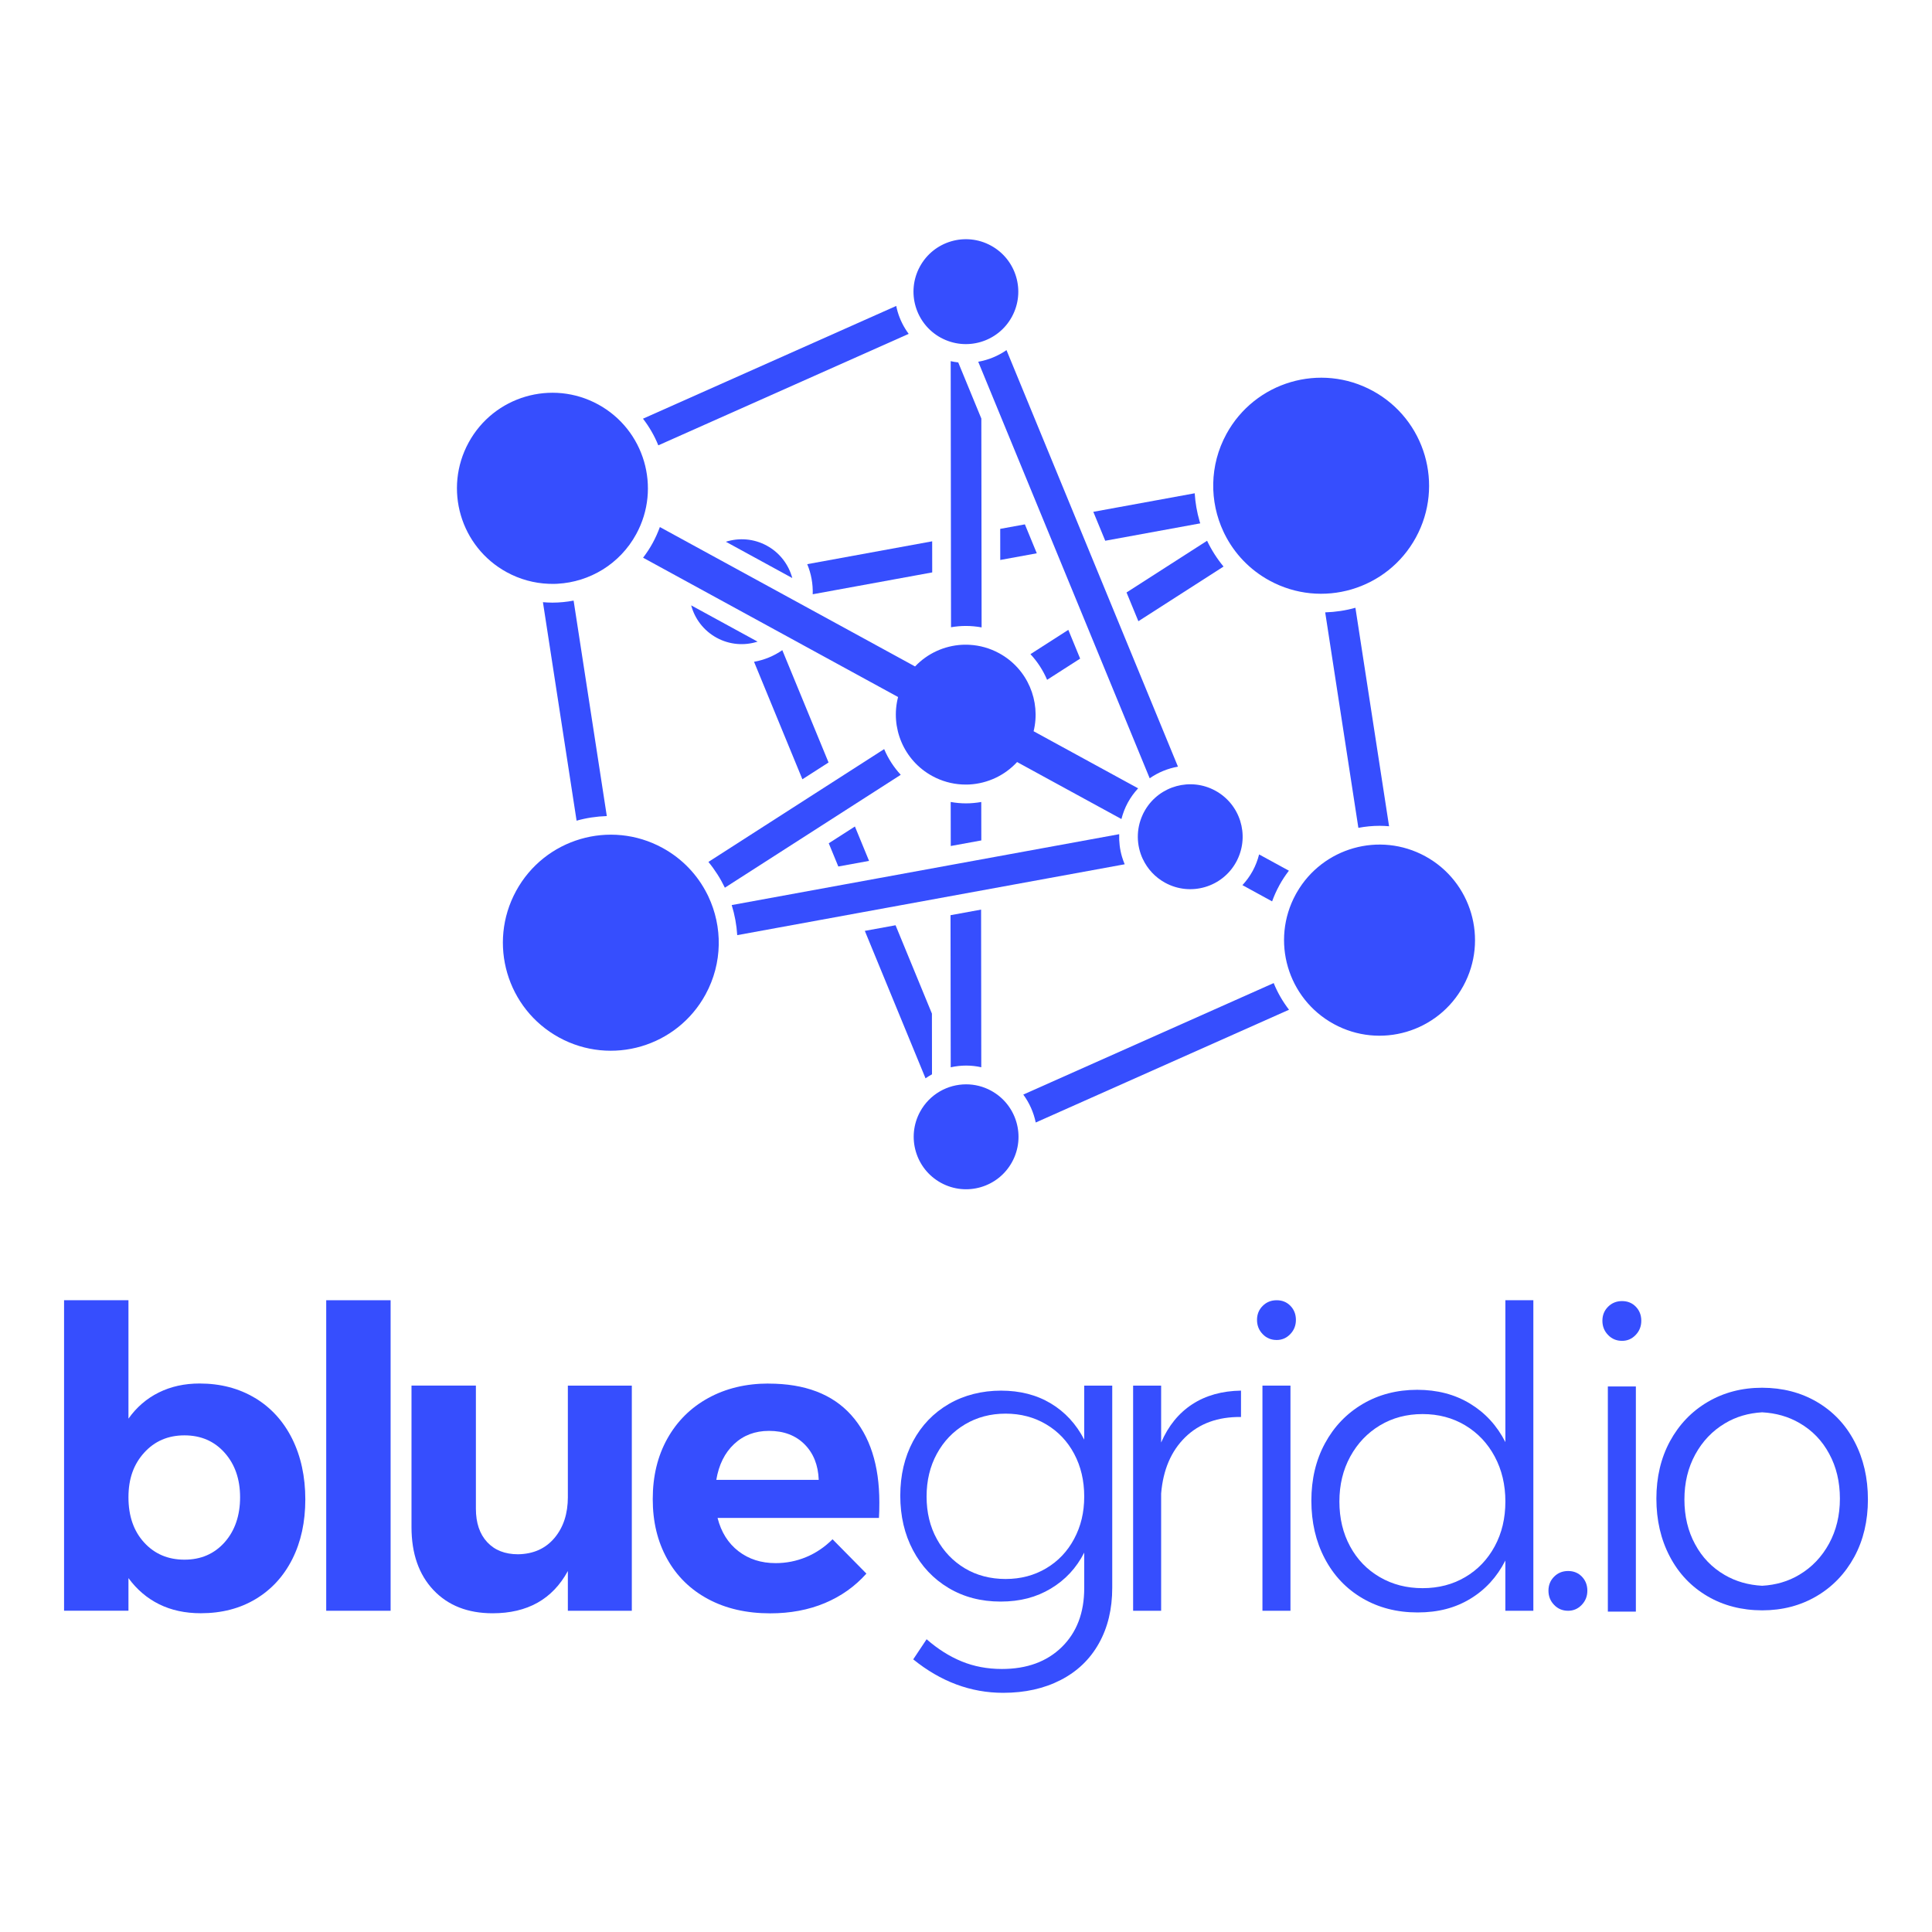 <svg xmlns="http://www.w3.org/2000/svg" id="Layer_1" data-name="Layer 1" viewBox="0 0 1000 1000">
  <defs>
    <style>
      .cls-1 {
        fill: #364efe;
      }
    </style>
  </defs>
  <g>
    <polygon class="cls-1" points="517.71 273.74 517.73 289.84 536.64 286.38 530.48 271.41 517.71 273.74"/>
    <path class="cls-1" d="m425.21,427.36l13.54-8.69,27.47-17.63c-3.59-3.89-6.5-8.37-8.58-13.31l-25.02,16.06h0s-13.54,8.69-13.54,8.69l-52.41,33.65c3.39,4.12,6.24,8.6,8.52,13.34l50.02-32.11Z"/>
    <path class="cls-1" d="m482.5,280.18l-64.68,11.83c2.05,4.9,3.02,10.22,2.84,15.58l61.85-11.31-.02-16.09Z"/>
    <path class="cls-1" d="m428.86,394.67l-23.94-58.15c-4.35,3.03-9.34,5.09-14.63,6.02l25.03,60.81,13.54-8.69Z"/>
    <polygon class="cls-1" points="433.91 448.5 449.82 445.59 442.5 427.79 428.96 436.48 433.91 448.5"/>
    <path class="cls-1" d="m459.76,469.73l122.38-22.38c-.52-1.26-1-2.54-1.39-3.87-1.14-3.86-1.59-7.81-1.45-11.71l-83.17,15.21-4.17.76-38.36,7.02-15.91,2.91h0s-58.96,10.79-58.96,10.79c1.57,5.05,2.53,10.27,2.86,15.57l62.27-11.39,15.91-2.91Z"/>
    <path class="cls-1" d="m559.08,340.89l-6.12-14.88-19.6,12.58c3.66,3.93,6.56,8.44,8.62,13.28l17.1-10.97Z"/>
    <path class="cls-1" d="m492.08,415.1l.03,22.79,15.82-2.89-.03-19.89c-2.58.45-5.22.71-7.9.71s-5.31-.25-7.92-.72"/>
    <path class="cls-1" d="m492.09,552.43c2.59-.57,5.26-.89,7.98-.89s5.27.3,7.84.87l-.1-81.6-15.82,2.89.1,78.73Z"/>
    <path class="cls-1" d="m633.47,275.62c.11.23.22.45.32.67.05.1.1.2.15.3,4.93,9.8,12.77,18.25,23.12,23.9,27.08,14.79,61.01,4.81,75.8-22.29,14.78-27.1,4.81-61.07-22.27-75.86-27.08-14.79-61.01-4.81-75.8,22.29-8.87,16.27-8.82,35.02-1.51,50.6.06.13.12.26.19.39"/>
    <path class="cls-1" d="m589.21,321.55l44.09-28.3c-3.36-4.07-6.22-8.54-8.52-13.35l-41.69,26.76,6.13,14.88Z"/>
    <path class="cls-1" d="m662.16,458.27c1.47-2.69,3.14-5.21,4.97-7.6l-15.42-8.42c-.74,2.9-1.81,5.76-3.3,8.51-1.48,2.71-3.29,5.18-5.33,7.39l15.36,8.4c1.02-2.82,2.26-5.59,3.73-8.27"/>
    <path class="cls-1" d="m737.72,443.2c-23.62-12.9-53.12-4.5-66.48,18.71-.08.14-.15.27-.23.41-.11.2-.23.4-.34.6-13.08,23.98-4.26,54.02,19.7,67.11,23.95,13.09,53.97,4.26,67.05-19.72,13.08-23.97,4.25-54.02-19.7-67.11"/>
    <path class="cls-1" d="m529.65,566.55c3.18,4.33,5.37,9.26,6.44,14.46l131.1-58.37c-3.22-4.2-5.92-8.81-7.93-13.8l-129.61,57.71Z"/>
    <path class="cls-1" d="m482.4,556.06l-.04-31.42-18.82-45.73-15.91,2.91,31.42,76.32c1.08-.75,2.21-1.45,3.36-2.08"/>
    <path class="cls-1" d="m703.1,428.49c3.59-.68,7.26-1.05,10.99-1.05,1.63,0,3.27.09,4.89.23l-17.42-113.09c-5.04,1.42-10.28,2.21-15.64,2.38l17.17,111.53Z"/>
    <path class="cls-1" d="m621.25,270.9c-.11-.33-.22-.66-.32-1-1.41-4.81-2.24-9.69-2.55-14.58l-52.48,9.6,6.17,14.97,49.18-9Z"/>
    <path class="cls-1" d="m513.05,564.57c-4.12-2.25-8.58-3.32-12.96-3.32h-.02c-9.6,0-18.89,5.12-23.82,14.15-7.18,13.16-2.33,29.65,10.81,36.84,13.15,7.18,29.62,2.34,36.8-10.82,7.18-13.16,2.34-29.65-10.81-36.84"/>
    <path class="cls-1" d="m470.33,172.81c-2.52-3.42-4.48-7.27-5.71-11.46-.3-.99-.52-2-.72-3l-131.09,58.36c3.23,4.2,5.92,8.81,7.93,13.8l129.59-57.7Z"/>
    <path class="cls-1" d="m591.54,444.66c2.36,5.04,6.29,9.39,11.54,12.26,13.15,7.18,29.63,2.34,36.8-10.82.03-.06.06-.12.09-.18.07-.12.13-.25.2-.37.07-.14.14-.27.2-.41.02-.04.04-.08.06-.12,6.35-12.97,1.43-28.77-11.37-35.76-12.8-6.99-28.75-2.58-36.21,9.79h0c-.19.33-.37.64-.55.97-.01.02-.02.04-.04.06-.11.2-.21.39-.31.59-.03.06-.06.13-.1.19-.06.11-.11.23-.17.34-.07.15-.14.3-.22.46v.02c-3.49,7.5-3.26,15.9.05,22.96,0,0,0,.01,0,.02"/>
    <path class="cls-1" d="m609.71,396.82l-88.75-215.6c-4.35,3.02-9.34,5.09-14.63,6.02l88.75,215.6c4.35-3.03,9.34-5.09,14.63-6.02"/>
    <path class="cls-1" d="m281.02,311.69l17.42,113.09c5.04-1.42,10.29-2.21,15.64-2.39l-17.18-111.52c-3.59.68-7.26,1.05-10.99,1.05-1.63,0-3.27-.1-4.89-.23"/>
    <path class="cls-1" d="m366.54,463.78c-.12-.25-.24-.5-.37-.75l-.11-.21c-4.92-9.82-12.78-18.29-23.14-23.95-27.08-14.79-61.02-4.82-75.79,22.29-14.78,27.1-4.81,61.07,22.27,75.86,27.08,14.79,61.01,4.81,75.79-22.29,8.9-16.32,8.83-35.12,1.45-50.73-.04-.07-.07-.15-.11-.22"/>
    <path class="cls-1" d="m492.08,186.95l.12,98.52v9.03h.01l.04,30.16c2.51-.43,5.06-.67,7.66-.67,2.74,0,5.48.26,8.17.75l-.14-108.1-11.96-29.05c-1.31-.15-2.62-.36-3.9-.65"/>
    <path class="cls-1" d="m580.45,423.93c.76-2.92,1.83-5.78,3.31-8.5,1.48-2.71,3.29-5.18,5.33-7.39l-45.35-24.77-8.74-4.78c3.81-15.55-3.1-32.33-17.81-40.36-4.85-2.65-10.04-4.07-15.21-4.37-.02,0-.03,0-.05,0-.29-.02-.58-.03-.87-.04-.06,0-.11,0-.16,0-.31,0-.63-.01-.94-.01-.02,0-.04,0-.06,0-.11,0-.23,0-.35,0-.18,0-.36,0-.54,0-.09,0-.19,0-.29,0-.24,0-.48.02-.72.03-.03,0-.06,0-.09,0-9.1.5-17.85,4.43-24.27,11.22l-8.74-4.78-123.35-67.38c-1.03,2.82-2.27,5.59-3.73,8.27-1.46,2.69-3.14,5.21-4.96,7.6l123.28,67.35,8.71,4.76c-4.09,15.7,2.81,32.75,17.68,40.88,4.87,2.66,10.08,4.08,15.27,4.37.02,0,.04,0,.06,0,.24.01.49.02.74.03.41.02.82.02,1.23.02.16,0,.32,0,.47,0,.14,0,.27,0,.41,0,.13,0,.25,0,.38-.01.22,0,.44-.01.66-.03h.15c9.24-.54,18.11-4.61,24.55-11.61l8.7,4.76,45.28,24.73Z"/>
    <path class="cls-1" d="m370.92,330.09c6.76,3.7,14.4,4.19,21.21,2.02l-34.38-18.78c1.86,6.9,6.41,13.06,13.17,16.76"/>
    <path class="cls-1" d="m396.91,282.44c-6.76-3.69-14.4-4.19-21.2-2.03l34.37,18.78c-1.86-6.9-6.41-13.06-13.17-16.75"/>
    <path class="cls-1" d="m283.87,302.17c.19,0,.38.01.58.02.11,0,.22,0,.33,0,.34.01.68.01,1.01.02h.11c.26,0,.52,0,.77,0,.12,0,.24,0,.35,0,.21,0,.42-.01.63-.02.2,0,.4-.01.6-.02.1,0,.21-.01.32-.02,16.53-.9,32.23-10.09,40.74-25.7,13.08-23.97,4.25-54.02-19.7-67.11-23.96-13.08-53.97-4.26-67.05,19.72-13.07,23.98-4.25,54.02,19.7,67.1,6.88,3.76,14.26,5.71,21.6,6.01"/>
    <path class="cls-1" d="m486.95,174.79c13.15,7.18,29.63,2.33,36.8-10.82,7.18-13.16,2.33-29.65-10.81-36.83-13.15-7.19-29.63-2.34-36.8,10.82-7.18,13.16-2.33,29.65,10.81,36.84"/>
  </g>
  <g>
    <path class="cls-1" d="m131.96,723.58c-8.3-4.98-17.86-7.48-28.68-7.48-7.79,0-14.82,1.55-21.1,4.66-6.27,3.11-11.5,7.62-15.69,13.53v-61.3h-33.33v160.73h33.33v-16.9c4.33,5.92,9.63,10.44,15.9,13.54,6.28,3.1,13.45,4.65,21.54,4.65,10.82,0,20.3-2.46,28.45-7.37,8.15-4.91,14.47-11.8,18.94-20.68,4.47-8.89,6.71-19.18,6.71-30.88s-2.28-22.31-6.82-31.41c-4.54-9.09-10.97-16.13-19.26-21.12m-15.69,74.74c-5.34,5.99-12.26,8.99-20.78,8.99s-15.47-2.96-20.88-8.89c-5.41-5.91-8.11-13.71-8.11-23.39s2.71-17.08,8.11-23.07c5.42-5.99,12.37-8.99,20.88-8.99s15.44,3,20.78,8.99c5.34,5.99,8.01,13.68,8.01,23.07s-2.67,17.29-8.01,23.29"/>
    <rect class="cls-1" x="168.85" y="673" width="33.33" height="160.73"/>
    <path class="cls-1" d="m293.93,774.81c0,8.66-2.31,15.74-6.93,21.23-4.62,5.5-10.9,8.31-18.83,8.45-6.78,0-12.12-2.09-16.01-6.29-3.89-4.18-5.84-9.97-5.84-17.33v-63.69h-33.33v73.22c0,13.72,3.79,24.59,11.36,32.61,7.57,8.01,17.78,12.02,30.62,12.02,18.03,0,31.02-7.29,38.95-21.87v20.57h33.11v-116.54h-33.11v57.62Z"/>
    <path class="cls-1" d="m397.81,716.12c-11.69,0-22.07,2.49-31.17,7.47-9.09,4.98-16.15,11.99-21.21,21.02-5.05,9.02-7.57,19.46-7.57,31.3s2.49,22.02,7.47,30.99c4.97,8.95,12.04,15.88,21.21,20.79,9.16,4.91,19.87,7.37,32.13,7.37,10.39,0,19.81-1.77,28.25-5.3,8.44-3.54,15.61-8.63,21.53-15.27l-17.53-17.77c-4.04,4.04-8.59,7.11-13.63,9.21-5.05,2.1-10.32,3.14-15.8,3.14-7.51,0-13.93-2.05-19.26-6.17-5.34-4.11-8.95-9.85-10.82-17.22h83.53c.14-1.87.21-4.55.21-8.01,0-19.35-4.87-34.44-14.6-45.28-9.74-10.83-23.99-16.24-42.74-16.24m-27.05,49.82c1.3-7.8,4.36-13.97,9.2-18.52,4.84-4.55,10.86-6.83,18.07-6.83,7.65,0,13.77,2.31,18.39,6.93,4.62,4.63,7.07,10.76,7.36,18.42h-53.02Z"/>
    <path class="cls-1" d="m561.19,745.14c-4.18-8.08-9.95-14.33-17.31-18.74-7.35-4.41-15.95-6.61-25.75-6.61s-19.12,2.31-27.05,6.93c-7.94,4.63-14.1,11.05-18.5,19.28-4.4,8.24-6.6,17.62-6.6,28.16s2.2,19.98,6.6,28.27c4.4,8.3,10.53,14.8,18.39,19.5,7.86,4.7,16.84,7.04,26.94,7.04s18.47-2.23,25.97-6.71c7.5-4.48,13.27-10.69,17.31-18.63v18.41c0,12.71-3.86,22.86-11.58,30.44-7.72,7.58-18.07,11.38-31.05,11.38-7.5,0-14.43-1.31-20.77-3.91-6.35-2.6-12.41-6.42-18.18-11.48l-6.93,10.41c14.28,11.55,29.79,17.32,46.54,17.32,11.24,0,21.16-2.2,29.75-6.61,8.58-4.41,15.18-10.71,19.8-18.96,4.62-8.22,6.92-17.82,6.92-28.81v-104.63h-14.5v27.94Zm-5.2,51.34c-3.46,6.5-8.29,11.6-14.5,15.28-6.2,3.68-13.19,5.52-20.99,5.52s-14.97-1.84-21.1-5.52c-6.14-3.68-10.96-8.74-14.5-15.17-3.54-6.42-5.3-13.76-5.3-21.99s1.76-15.6,5.3-22.1c3.54-6.5,8.41-11.59,14.61-15.27,6.2-3.68,13.2-5.53,20.99-5.53s14.79,1.85,20.99,5.53c6.21,3.68,11.04,8.77,14.5,15.27,3.46,6.5,5.2,13.86,5.2,22.1s-1.73,15.38-5.2,21.87"/>
    <path class="cls-1" d="m601,746.65v-29.46h-14.5v116.54h14.5v-60.65c1.01-12.27,5.16-21.99,12.45-29.14,7.29-7.15,16.92-10.65,28.89-10.51v-13.65c-9.82.15-18.22,2.5-25.21,7.05-7,4.55-12.37,11.15-16.13,19.81"/>
    <path class="cls-1" d="m660.81,673c-2.89,0-5.3.98-7.25,2.93-1.95,1.95-2.93,4.36-2.93,7.25s.97,5.34,2.93,7.36c1.94,2.03,4.36,3.04,7.25,3.04,2.73,0,5.08-1,7.03-3.04,1.95-2.02,2.92-4.47,2.92-7.36s-.94-5.3-2.81-7.25c-1.88-1.95-4.26-2.93-7.14-2.93"/>
    <rect class="cls-1" x="653.44" y="717.19" width="14.5" height="116.54"/>
    <path class="cls-1" d="m839.58,673.44c-2.89,0-5.3.98-7.25,2.93-1.95,1.95-2.93,4.36-2.93,7.25s.97,5.34,2.93,7.36c1.94,2.03,4.36,3.04,7.25,3.04,2.73,0,5.08-1,7.03-3.04,1.95-2.02,2.92-4.47,2.92-7.36s-.94-5.3-2.81-7.25c-1.88-1.95-4.26-2.93-7.14-2.93"/>
    <path class="cls-1" d="m811.66,813.15c-2.89,0-5.3.98-7.25,2.93-1.95,1.95-2.93,4.36-2.93,7.25s.97,5.34,2.93,7.36c1.94,2.03,4.36,3.04,7.25,3.04,2.73,0,5.08-1,7.03-3.04,1.95-2.02,2.92-4.47,2.92-7.36s-.94-5.3-2.81-7.25c-1.88-1.95-4.26-2.93-7.14-2.93"/>
    <rect class="cls-1" x="832.22" y="717.63" width="14.5" height="116.54"/>
    <path class="cls-1" d="m779.18,673v73.43c-4.33-8.51-10.43-15.16-18.29-19.92-7.86-4.77-16.99-7.15-27.38-7.15s-19.94,2.46-28.24,7.37c-8.3,4.91-14.79,11.7-19.48,20.36-4.69,8.67-7.03,18.56-7.03,29.68s2.3,21.09,6.92,29.89c4.62,8.81,11.11,15.67,19.48,20.58,8.37,4.91,17.89,7.36,28.57,7.36s19.48-2.34,27.26-7.04c7.79-4.7,13.85-11.3,18.18-19.83v26.01h14.49v-160.74h-14.49Zm-5.52,127.37c-3.67,6.79-8.76,12.11-15.25,15.93-6.5,3.83-13.86,5.73-22.08,5.73s-15.62-1.9-22.18-5.73c-6.57-3.82-11.69-9.13-15.36-15.93-3.68-6.78-5.52-14.5-5.52-23.18s1.87-16.42,5.62-23.28c3.76-6.86,8.87-12.24,15.37-16.14,6.49-3.9,13.84-5.85,22.07-5.85s15.58,1.95,22.08,5.85c6.49,3.9,11.58,9.28,15.25,16.14,3.68,6.86,5.52,14.62,5.52,23.28s-1.84,16.4-5.52,23.18"/>
    <path class="cls-1" d="m959.92,746.22c-4.61-8.83-11.1-15.67-19.5-20.6-8.28-4.86-17.75-7.3-28.33-7.33h0c-10.53,0-19.93,2.48-28.23,7.37-8.3,4.89-14.79,11.7-19.5,20.35-4.68,8.65-7.02,18.58-7.02,29.68s2.3,21.1,6.91,29.89c4.61,8.83,11.1,15.67,19.5,20.6,8.28,4.86,17.75,7.3,28.33,7.33h0c10.53,0,19.93-2.48,28.23-7.37,8.3-4.89,14.79-11.7,19.5-20.35,4.68-8.65,7.02-18.58,7.02-29.68s-2.3-21.1-6.91-29.89Zm-13.19,52.73c-3.76,6.88-8.9,12.27-15.39,16.13-5.73,3.45-12.17,5.3-19.25,5.71h0c-7.09-.39-13.57-2.19-19.36-5.57-6.6-3.83-11.7-9.11-15.35-15.92-3.69-6.77-5.53-14.5-5.53-23.19s1.88-16.42,5.6-23.26c3.76-6.88,8.9-12.27,15.39-16.13,5.73-3.45,12.17-5.3,19.25-5.71h0c7.09.39,13.57,2.19,19.36,5.57,6.6,3.83,11.7,9.11,15.35,15.92,3.69,6.77,5.53,14.5,5.53,23.19s-1.88,16.42-5.6,23.26Z"/>
  </g>
</svg>

